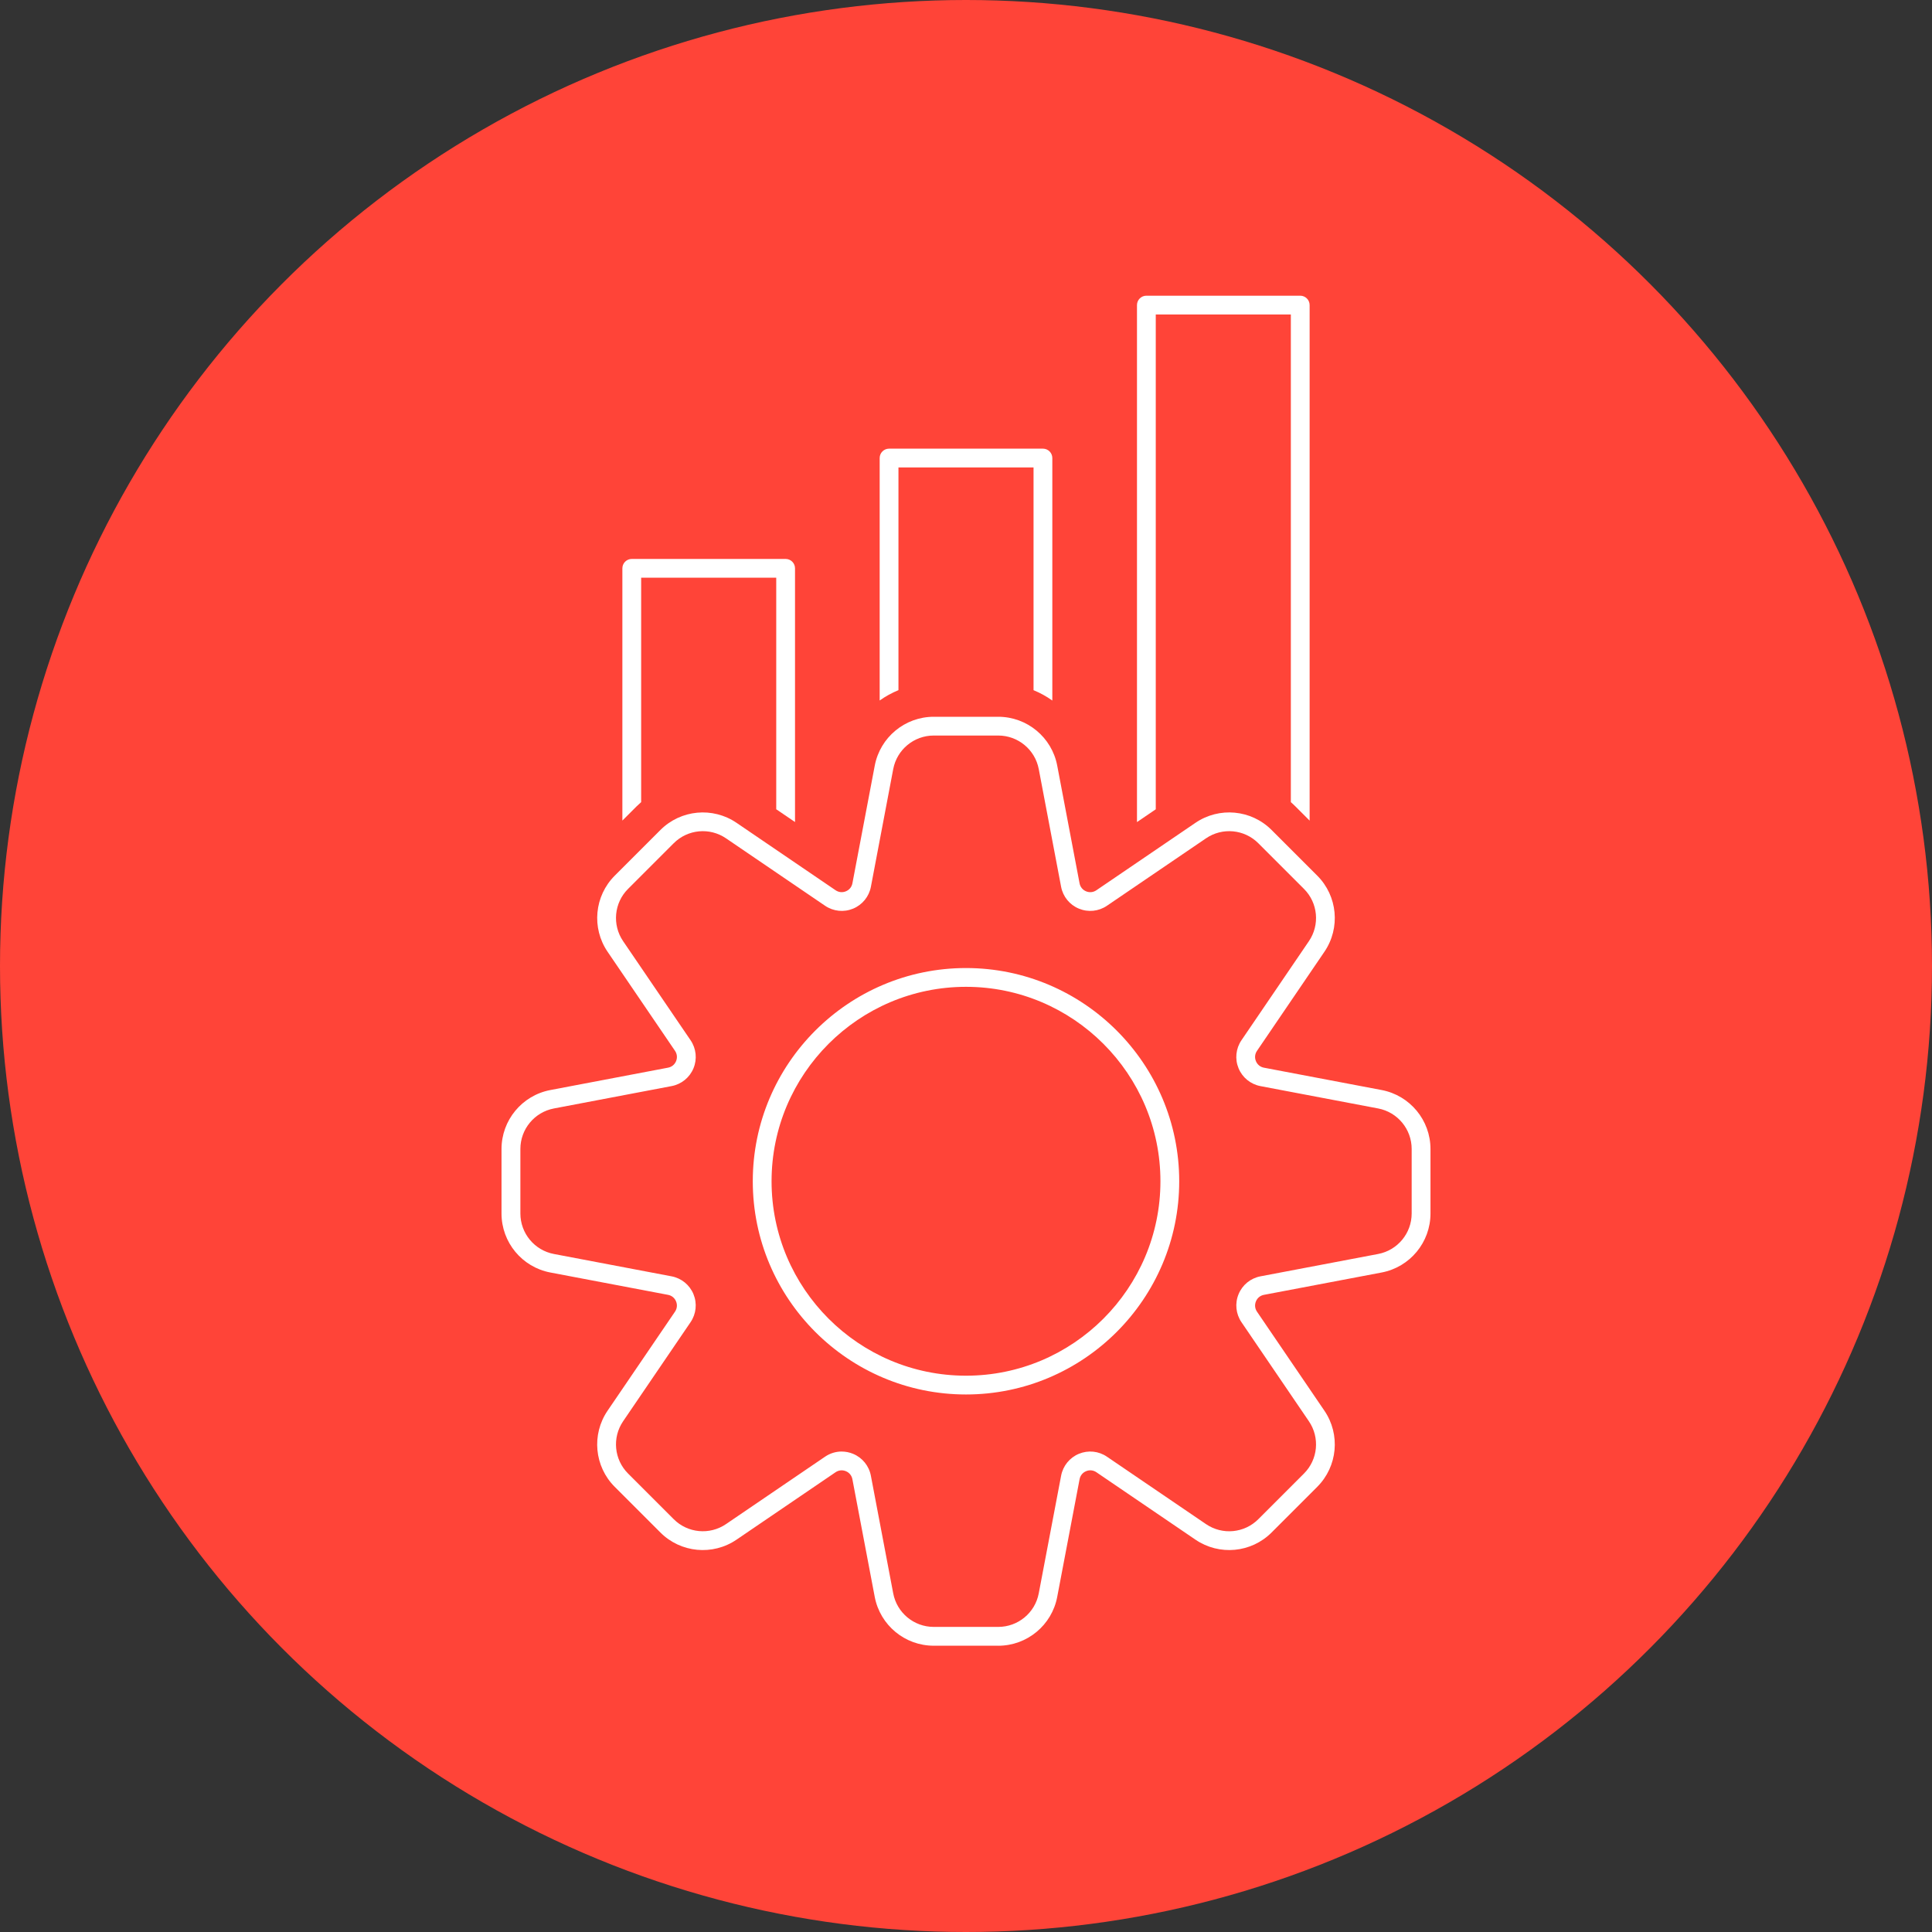 <?xml version="1.0" encoding="UTF-8"?><svg id="Layer_2" xmlns="http://www.w3.org/2000/svg" viewBox="0 0 720 720"><rect x="0" y="0" width="720" height="720" fill="#333333" stroke="none"/><defs><style>.cls-1{fill:#ff4438;}.cls-2{fill:#fff;}</style></defs><circle class="cls-1" cx="360" cy="360" r="360"/><g><path class="cls-2" d="m360,519.68c-43.81,0-79.46-35.65-79.46-79.46s35.65-79.46,79.46-79.46,79.46,35.65,79.46,79.46-35.65,79.46-79.46,79.46Zm0-151.92c-39.96,0-72.46,32.51-72.46,72.46s32.51,72.46,72.46,72.46,72.46-32.51,72.46-72.46-32.51-72.46-72.46-72.46Z"/><path class="cls-2" d="m292.78,208.3h-57.34c-1.93,0-3.5,1.57-3.5,3.5v94.01l5.33-5.33c.54-.54,1.1-1.06,1.67-1.55v-83.63h50.34v86.29l7,4.76v-94.55c0-1.93-1.57-3.5-3.5-3.5Z"/><path class="cls-2" d="m388.67,167.2h-57.34c-1.93,0-3.5,1.57-3.5,3.5v90.35c2.17-1.54,4.52-2.83,7-3.85v-83h50.34v83.01c2.48,1.02,4.83,2.31,7,3.86v-90.37c0-1.93-1.57-3.5-3.5-3.5Z"/><path class="cls-2" d="m484.56,110.2h-57.34c-1.93,0-3.5,1.57-3.5,3.5v192.67l7-4.77V117.2h50.34v181.74c.57.49,1.13,1.01,1.68,1.56l5.32,5.32V113.7c0-1.93-1.57-3.5-3.5-3.5Z"/><path class="cls-2" d="m372.01,613.31h-24.05c-10.73,0-19.96-7.64-21.97-18.18l-8.33-43.87c-.26-1.37-1.15-2.46-2.43-2.99-1.29-.53-2.69-.39-3.84.39l-36.9,25.12c-8.87,6.05-20.81,4.93-28.39-2.67l-17-17c-7.59-7.57-8.72-19.52-2.67-28.39l25.12-36.9c.78-1.15.93-2.55.39-3.84-.53-1.29-1.62-2.17-2.99-2.43l-43.87-8.33c-10.53-2-18.18-11.24-18.18-21.97v-24.05c0-10.73,7.65-19.97,18.19-21.97l43.87-8.34c1.37-.26,2.46-1.15,2.99-2.43s.39-2.68-.39-3.84l-25.12-36.91c-6.05-8.87-4.93-20.81,2.67-28.39l17-17c7.58-7.59,19.52-8.72,28.39-2.67l36.9,25.12c1.15.78,2.55.93,3.84.39,1.29-.53,2.17-1.62,2.43-2.99l8.33-43.87c2.01-10.53,11.25-18.18,21.97-18.18h24.05c10.72,0,19.96,7.64,21.97,18.18l8.33,43.88c.26,1.37,1.15,2.46,2.43,2.99,1.28.53,2.68.39,3.83-.39l36.92-25.13c8.87-6.05,20.81-4.93,28.39,2.67l17,17c7.59,7.57,8.72,19.52,2.67,28.39l-25.12,36.92c-.78,1.15-.93,2.55-.39,3.84s1.62,2.17,2.99,2.43l43.88,8.33s0,0,0,0c10.53,2.01,18.18,11.24,18.18,21.97v24.05c0,10.72-7.64,19.96-18.18,21.97l-43.88,8.33c-1.37.26-2.46,1.15-2.99,2.43-.53,1.29-.39,2.69.39,3.84l25.12,36.9c6.05,8.87,4.92,20.81-2.67,28.39l-17,17c-7.57,7.6-19.52,8.72-28.39,2.67l-36.91-25.12c-1.15-.78-2.55-.93-3.83-.39-1.29.53-2.17,1.62-2.43,2.99l-8.34,43.87c-2,10.54-11.24,18.19-21.97,18.19Zm-58.33-72.36c1.43,0,2.87.28,4.24.85,3.46,1.43,5.93,4.48,6.63,8.15l8.33,43.87c1.38,7.23,7.72,12.48,15.09,12.48h24.05c7.37,0,13.72-5.25,15.09-12.49l8.34-43.87c.7-3.67,3.18-6.72,6.63-8.15,3.46-1.43,7.36-1.03,10.45,1.08l36.91,25.12c6.1,4.16,14.29,3.39,19.5-1.83l17.01-17.01c5.22-5.21,5.99-13.4,1.83-19.5l-25.12-36.91c-2.1-3.09-2.51-7-1.07-10.46,1.43-3.46,4.48-5.93,8.15-6.63l43.87-8.33c7.23-1.38,12.48-7.72,12.48-15.09v-24.05c0-7.37-5.25-13.71-12.48-15.09l-43.88-8.33c-3.67-.7-6.72-3.18-8.15-6.63s-1.03-7.36,1.07-10.45l25.13-36.92c4.16-6.1,3.39-14.29-1.83-19.5l-17.01-17.01c-5.21-5.22-13.4-5.99-19.5-1.83l-36.92,25.13c-3.09,2.1-7,2.5-10.45,1.07-3.46-1.43-5.93-4.48-6.63-8.15l-8.33-43.88c-1.38-7.23-7.72-12.48-15.09-12.48h-24.05c-7.37,0-13.71,5.25-15.09,12.49l-8.32,43.87c-.7,3.67-3.18,6.72-6.63,8.15-3.45,1.43-7.36,1.03-10.46-1.08l-36.9-25.12c-6.1-4.16-14.29-3.39-19.5,1.83l-17.01,17.01c-5.22,5.2-5.99,13.4-1.83,19.5l25.13,36.91c2.1,3.09,2.51,7,1.08,10.45-1.43,3.45-4.48,5.93-8.15,6.63l-43.87,8.34c-7.24,1.38-12.49,7.72-12.49,15.09v24.05c0,7.37,5.25,13.72,12.48,15.09l43.87,8.33c3.67.7,6.72,3.18,8.15,6.63,1.43,3.46,1.03,7.36-1.08,10.46l-25.12,36.9c-4.16,6.1-3.39,14.29,1.83,19.5l17.01,17.01c5.2,5.22,13.4,5.99,19.5,1.83l36.91-25.12c1.87-1.27,4.03-1.92,6.22-1.92Z"/></g></svg>